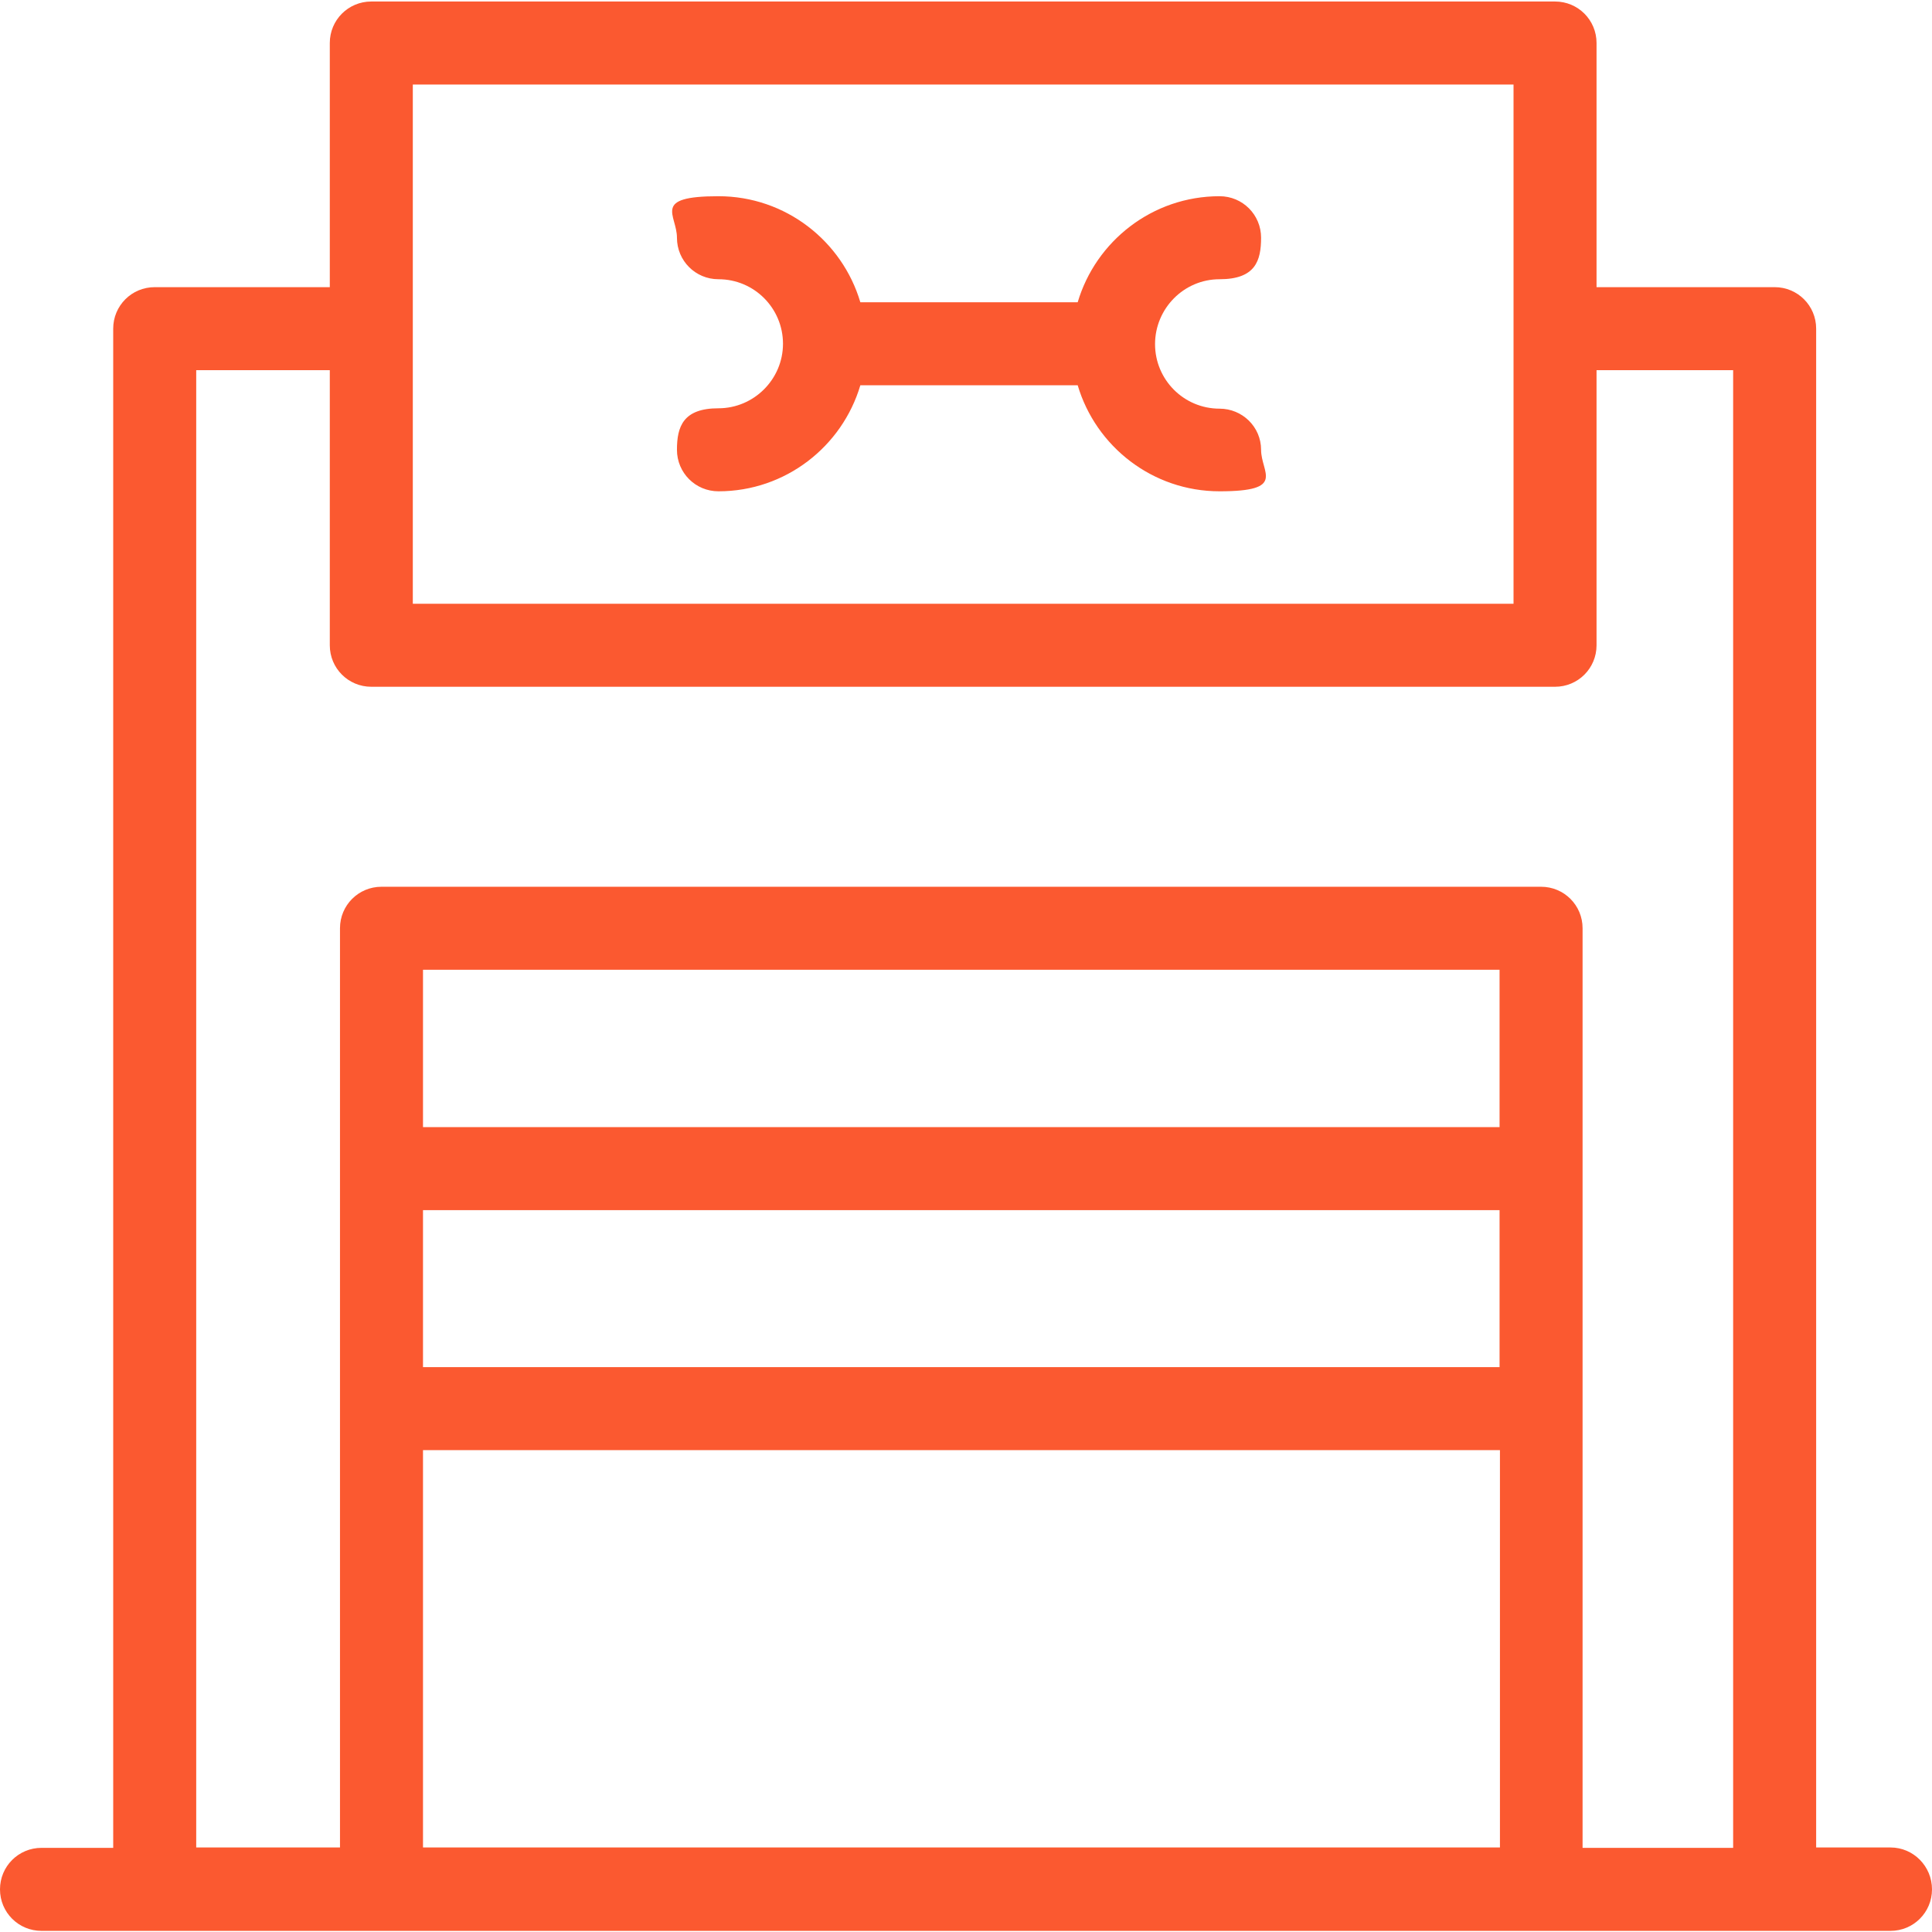 <?xml version="1.0" encoding="UTF-8"?> <svg xmlns="http://www.w3.org/2000/svg" id="Capa_1" data-name="Capa 1" version="1.1" viewBox="0 0 512 512"><defs><style> .cls-1 { fill: #fb5930; stroke-width: 0px; } </style></defs><g><path class="cls-1" d="M101.1,298.7h307.4v22H101.1v-22Z"></path><path class="cls-1" d="M501,489.6h-19.7V87.1c0-6.1-4.9-11-11-11h-58.2v22h47.2v391.6h-39.9v-243.7c0-6.1-4.9-11-11-11H101.1c-6.1,0-11,4.9-11,11v243.6h-38.1V98.1h46.2v-22h-57.2c-6.1,0-11,4.9-11,11v402.6H11c-6.1,0-11,4.9-11,11s4.9,11,11,11h490c6.1,0,11-4.9,11-11s-4.9-11.1-11-11.1ZM397.4,257v105.3H112.1v-105.3h285.3ZM112.1,489.6v-105.3h285.4v105.3H112.1Z"></path></g><g><path class="cls-1" d="M323.2,108.3c-9.5,0-17.1-7.7-17.1-17.1s7.6-17.2,17.1-17.2,11-4.9,11-11-4.9-11-11-11c-17.8,0-32.8,11.9-37.6,28.1h-57.6c-4.8-16.2-19.8-28.1-37.6-28.1s-11,4.9-11,11,4.9,11,11,11c9.5,0,17.1,7.7,17.1,17.1s-7.7,17.1-17.1,17.1-11,4.9-11,11,4.9,11,11,11c17.8,0,32.8-11.9,37.6-28.1h57.6c4.8,16.2,19.8,28.1,37.6,28.1s11-4.9,11-11-5-10.9-11-10.9Z"></path><path class="cls-1" d="M412.1,182H98.4c-6.1,0-11-4.9-11-11V11.4c0-6.1,4.9-11,11-11h313.7c6.1,0,11,4.9,11,11v159.6c0,6.1-4.9,11-11,11ZM109.4,160h291.7V22.4H109.4v137.6Z"></path></g></svg> 